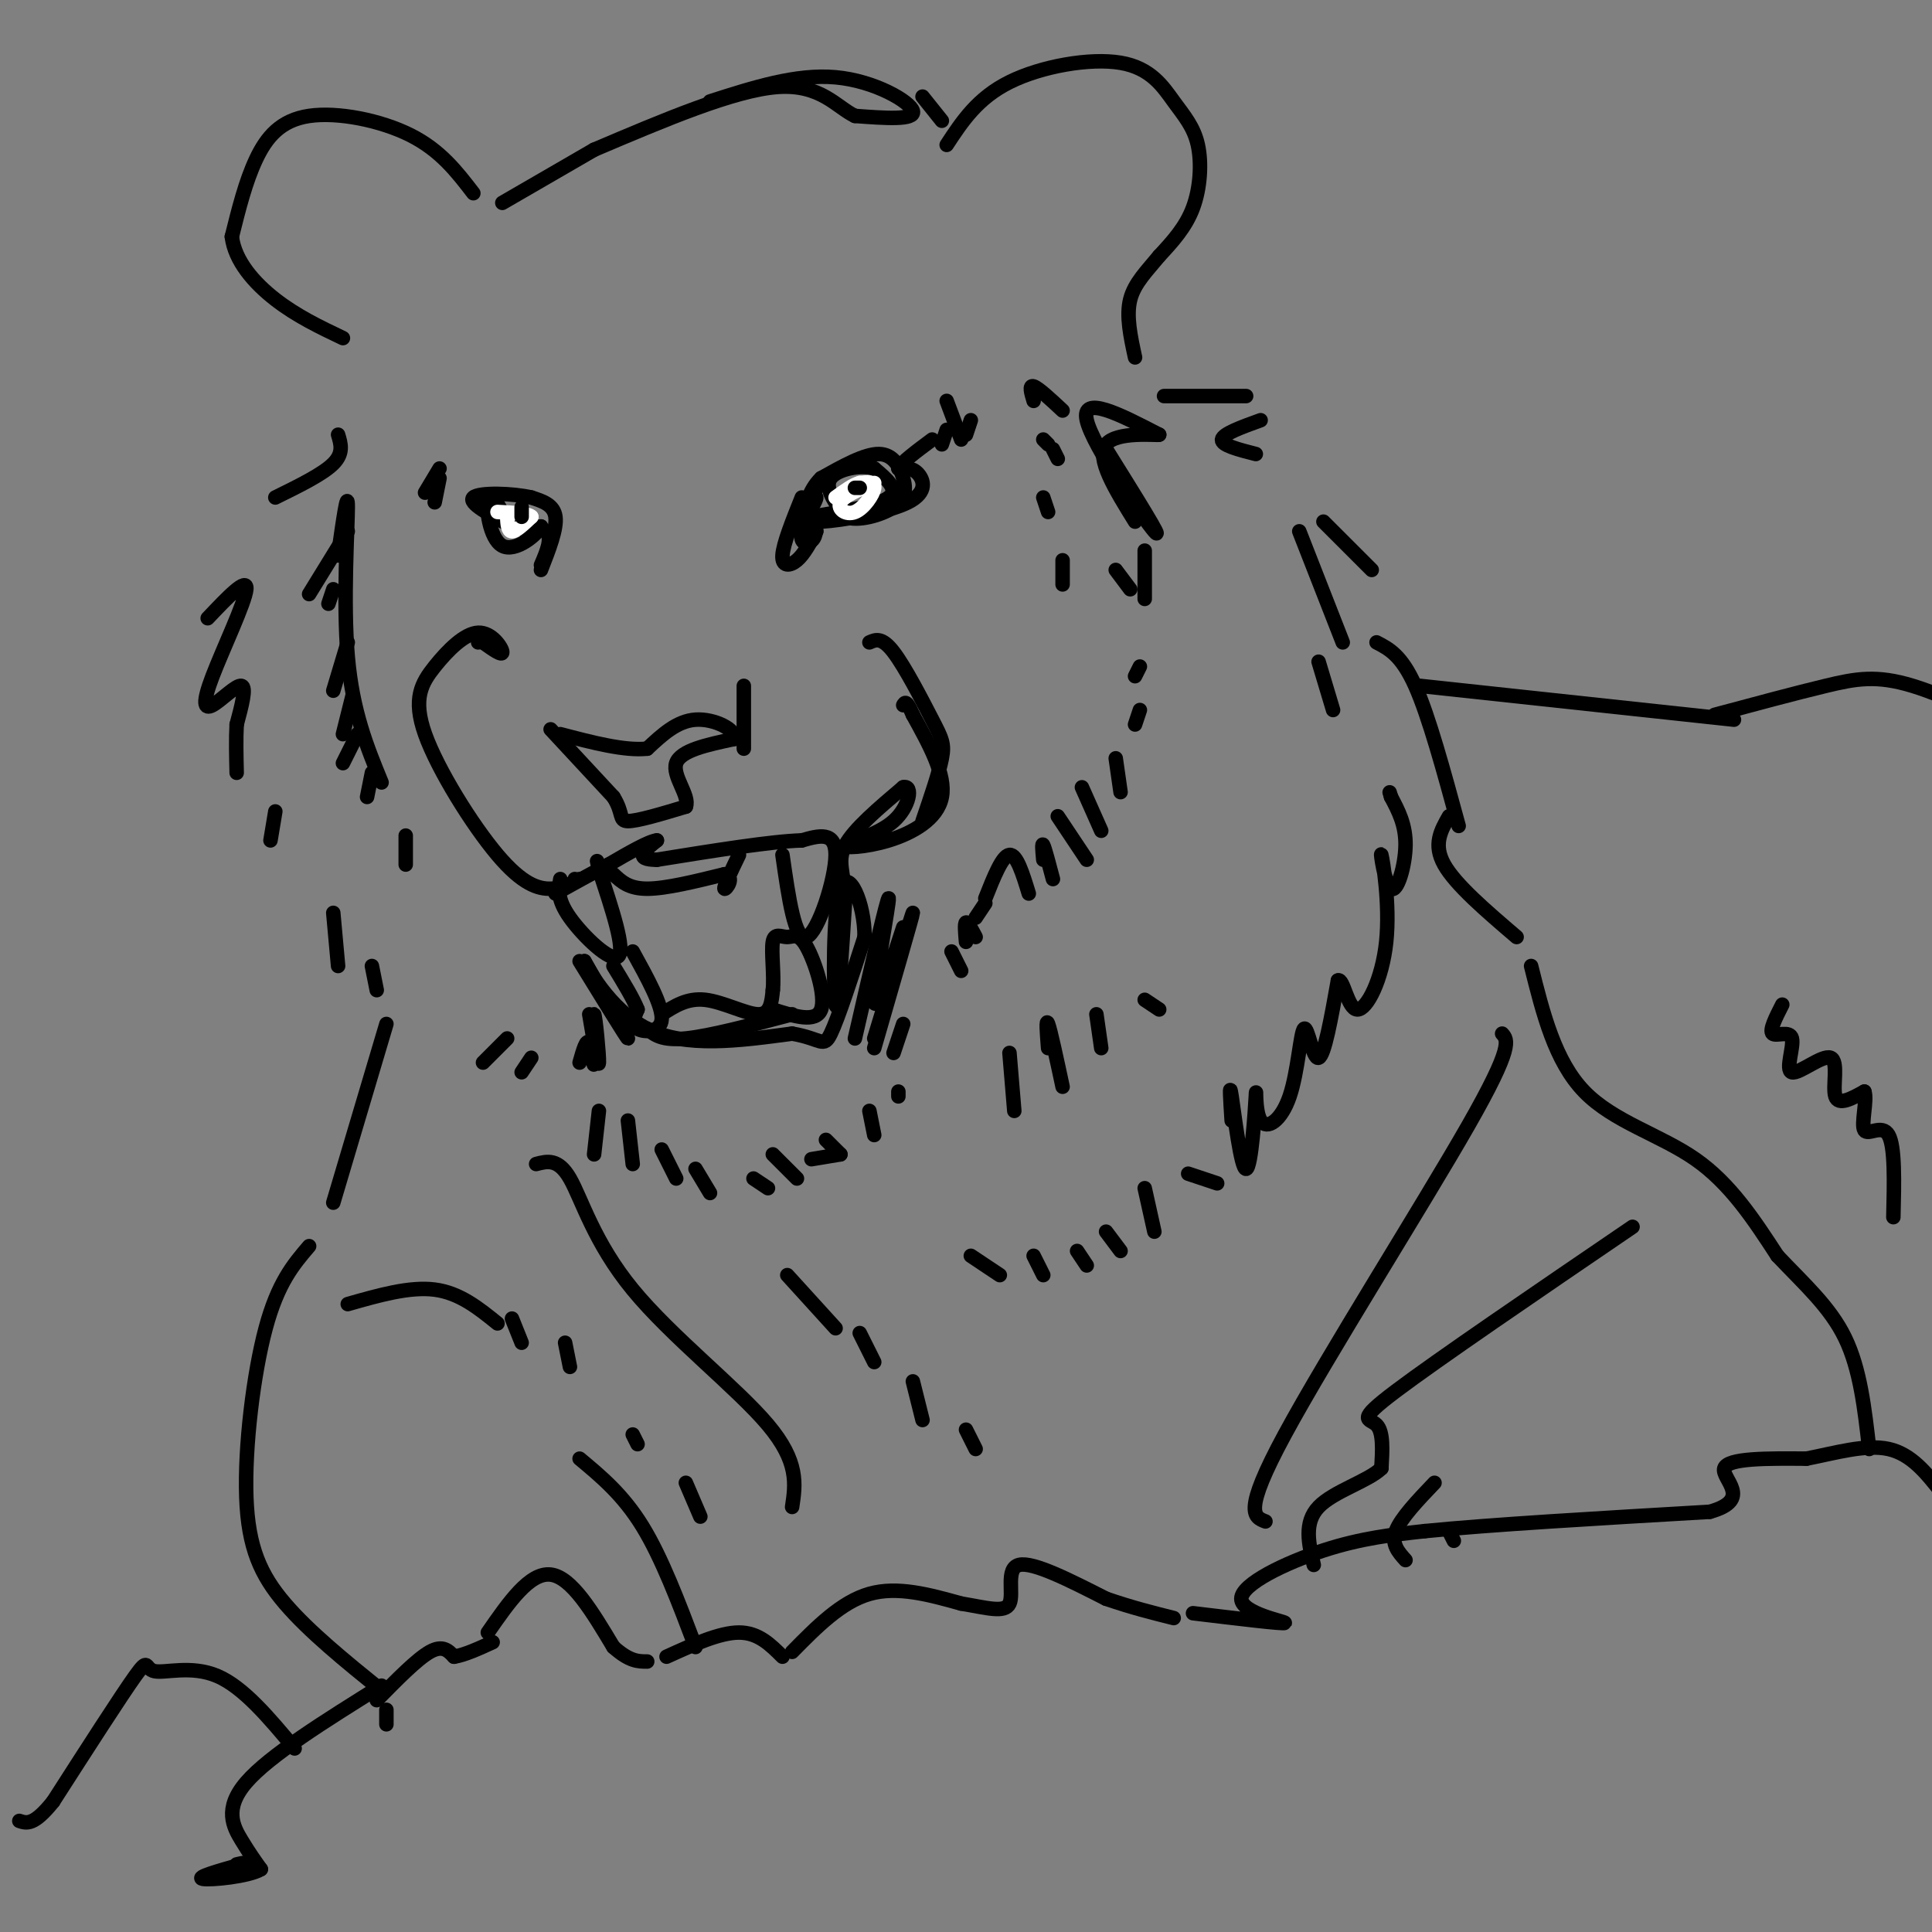 <svg viewBox='0 0 400 400' version='1.1' xmlns='http://www.w3.org/2000/svg' xmlns:xlink='http://www.w3.org/1999/xlink'><rect x="0" y="0" width="400" height="400" fill="#808080" stroke="none"/><g fill='none' stroke='#000000' stroke-width='3' stroke-linecap='round' stroke-linejoin='round'><path d='M98,40c-3.417,-4.446 -6.833,-8.893 -13,-12c-6.167,-3.107 -15.083,-4.875 -21,-4c-5.917,0.875 -8.833,4.393 -11,9c-2.167,4.607 -3.583,10.304 -5,16'/><path d='M48,49c0.600,5.022 4.600,9.578 9,13c4.400,3.422 9.200,5.711 14,8'/><path d='M147,21c8.933,-2.867 17.867,-5.733 26,-5c8.133,0.733 15.467,5.067 16,7c0.533,1.933 -5.733,1.467 -12,1'/><path d='M177,24c-3.733,-1.756 -7.067,-6.644 -16,-6c-8.933,0.644 -23.467,6.822 -38,13'/><path d='M196,30c3.184,-4.848 6.368,-9.697 13,-13c6.632,-3.303 16.714,-5.062 23,-4c6.286,1.062 8.778,4.944 11,8c2.222,3.056 4.175,5.284 5,9c0.825,3.716 0.521,8.919 -1,13c-1.521,4.081 -4.261,7.041 -7,10'/><path d='M240,53c-2.467,3.022 -5.133,5.578 -6,9c-0.867,3.422 0.067,7.711 1,12'/><path d='M123,31c0.000,0.000 -19.000,11.000 -19,11'/><path d='M191,20c0.000,0.000 4.000,5.000 4,5'/><path d='M70,90c0.583,1.917 1.167,3.833 -1,6c-2.167,2.167 -7.083,4.583 -12,7'/><path d='M43,128c4.124,-4.348 8.249,-8.695 8,-6c-0.249,2.695 -4.871,12.434 -7,18c-2.129,5.566 -1.766,6.960 0,6c1.766,-0.960 4.933,-4.274 6,-4c1.067,0.274 0.033,4.137 -1,8'/><path d='M49,150c-0.167,3.000 -0.083,6.500 0,10'/><path d='M57,168c0.000,0.000 -1.000,6.000 -1,6'/><path d='M69,189c0.000,0.000 1.000,11.000 1,11'/><path d='M77,200c0.000,0.000 1.000,5.000 1,5'/><path d='M241,82c0.000,0.000 17.000,0.000 17,0'/><path d='M261,87c-3.917,1.417 -7.833,2.833 -8,4c-0.167,1.167 3.417,2.083 7,3'/><path d='M274,108c0.000,0.000 10.000,10.000 10,10'/><path d='M285,133c2.583,1.333 5.167,2.667 8,9c2.833,6.333 5.917,17.667 9,29'/><path d='M300,169c-1.667,2.917 -3.333,5.833 -1,10c2.333,4.167 8.667,9.583 15,15'/><path d='M80,212c0.000,0.000 -11.000,37.000 -11,37'/><path d='M64,258c-3.232,3.774 -6.464,7.548 -9,17c-2.536,9.452 -4.375,24.583 -4,35c0.375,10.417 2.964,16.119 8,22c5.036,5.881 12.518,11.940 20,18'/><path d='M317,200c2.467,9.867 4.933,19.733 11,26c6.067,6.267 15.733,8.933 23,14c7.267,5.067 12.133,12.533 17,20'/><path d='M368,260c5.533,5.867 10.867,10.533 14,17c3.133,6.467 4.067,14.733 5,23'/><path d='M338,254c-20.222,13.778 -40.444,27.556 -49,34c-8.556,6.444 -5.444,5.556 -4,7c1.444,1.444 1.222,5.222 1,9'/><path d='M286,304c-2.689,2.644 -9.911,4.756 -13,8c-3.089,3.244 -2.044,7.622 -1,12'/><path d='M297,307c-3.500,3.667 -7.000,7.333 -8,10c-1.000,2.667 0.500,4.333 2,6'/><path d='M300,317c0.000,0.000 1.000,2.000 1,2'/><path d='M120,302c4.500,3.750 9.000,7.500 13,14c4.000,6.500 7.500,15.750 11,25'/><path d='M78,352c4.167,-4.250 8.333,-8.500 11,-10c2.667,-1.500 3.833,-0.250 5,1'/><path d='M94,343c2.167,-0.333 5.083,-1.667 8,-3'/><path d='M101,338c4.333,-6.250 8.667,-12.500 13,-12c4.333,0.500 8.667,7.750 13,15'/><path d='M127,341c3.333,3.000 5.167,3.000 7,3'/><path d='M138,343c5.500,-2.500 11.000,-5.000 15,-5c4.000,0.000 6.500,2.500 9,5'/><path d='M164,342c5.083,-5.167 10.167,-10.333 16,-12c5.833,-1.667 12.417,0.167 19,2'/><path d='M199,332c5.298,0.869 9.042,2.042 10,0c0.958,-2.042 -0.869,-7.298 2,-8c2.869,-0.702 10.435,3.149 18,7'/><path d='M229,331c5.333,1.833 9.667,2.917 14,4'/><path d='M247,334c9.429,1.137 18.857,2.274 19,2c0.143,-0.274 -9.000,-1.958 -9,-5c0.000,-3.042 9.143,-7.440 17,-10c7.857,-2.560 14.429,-3.280 21,-4'/><path d='M295,317c13.333,-1.333 36.167,-2.667 59,-4'/><path d='M354,313c9.089,-2.533 2.311,-6.867 3,-9c0.689,-2.133 8.844,-2.067 17,-2'/><path d='M374,302c5.933,-1.156 12.267,-3.044 17,-2c4.733,1.044 7.867,5.022 11,9'/><path d='M80,357c0.000,0.000 0.000,-3.000 0,-3'/><path d='M79,349c-11.622,7.244 -23.244,14.489 -28,20c-4.756,5.511 -2.644,9.289 -1,12c1.644,2.711 2.822,4.356 4,6'/><path d='M54,387c-2.400,1.511 -10.400,2.289 -12,2c-1.600,-0.289 3.200,-1.644 8,-3'/><path d='M50,386c1.167,-0.500 0.083,-0.250 -1,0'/><path d='M61,362c-5.310,-6.351 -10.619,-12.702 -16,-15c-5.381,-2.298 -10.833,-0.542 -13,-1c-2.167,-0.458 -1.048,-3.131 -4,1c-2.952,4.131 -9.976,15.065 -17,26'/><path d='M11,373c-4.000,5.000 -5.500,4.500 -7,4'/><path d='M166,103c-1.933,4.822 -3.867,9.644 -4,12c-0.133,2.356 1.533,2.244 3,1c1.467,-1.244 2.733,-3.622 4,-6'/><path d='M169,110c-0.299,-0.821 -3.047,0.125 -3,-2c0.047,-2.125 2.889,-7.322 3,-7c0.111,0.322 -2.509,6.164 -3,9c-0.491,2.836 1.145,2.668 2,2c0.855,-0.668 0.927,-1.834 1,-3'/><path d='M169,109c0.167,-0.833 0.083,-1.417 0,-2'/><path d='M168,107c6.917,-1.167 13.833,-2.333 16,-4c2.167,-1.667 -0.417,-3.833 -3,-6'/><path d='M181,97c-2.600,-0.844 -7.600,0.044 -9,2c-1.400,1.956 0.800,4.978 3,8'/><path d='M175,107c2.566,1.053 7.482,-0.316 10,-2c2.518,-1.684 2.640,-3.684 2,-6c-0.640,-2.316 -2.040,-4.947 -5,-5c-2.960,-0.053 -7.480,2.474 -12,5'/><path d='M170,99c-2.699,2.582 -3.445,6.537 -3,7c0.445,0.463 2.081,-2.568 2,-3c-0.081,-0.432 -1.880,1.734 -2,3c-0.120,1.266 1.440,1.633 3,2'/><path d='M170,108c4.369,-0.250 13.792,-1.875 18,-4c4.208,-2.125 3.202,-4.750 2,-6c-1.202,-1.250 -2.601,-1.125 -4,-1'/><path d='M186,97c0.500,-1.167 3.750,-3.583 7,-6'/></g>
<g fill='none' stroke='#ffffff' stroke-width='3' stroke-linecap='round' stroke-linejoin='round'><path d='M181,100c-3.161,1.321 -6.321,2.643 -7,4c-0.679,1.357 1.125,2.750 3,2c1.875,-0.750 3.821,-3.643 4,-5c0.179,-1.357 -1.411,-1.179 -3,-1'/><path d='M178,100c-1.333,0.333 -3.167,1.667 -5,3'/></g>
<g fill='none' stroke='#000000' stroke-width='3' stroke-linecap='round' stroke-linejoin='round'><path d='M178,101c0.000,0.000 -1.000,0.000 -1,0'/><path d='M112,118c1.667,-4.250 3.333,-8.500 3,-11c-0.333,-2.500 -2.667,-3.250 -5,-4'/><path d='M110,103c-3.800,-0.889 -10.800,-1.111 -12,0c-1.200,1.111 3.400,3.556 8,6'/><path d='M106,109c2.333,1.000 4.167,0.500 6,0'/><path d='M112,109c-0.655,1.560 -5.292,5.458 -8,4c-2.708,-1.458 -3.488,-8.274 -3,-10c0.488,-1.726 2.244,1.637 4,5'/><path d='M105,108c2.444,0.911 6.556,0.689 8,2c1.444,1.311 0.222,4.156 -1,7'/></g>
<g fill='none' stroke='#ffffff' stroke-width='3' stroke-linecap='round' stroke-linejoin='round'><path d='M105,107c0.083,1.500 0.167,3.000 1,3c0.833,0.000 2.417,-1.500 4,-3'/><path d='M110,107c-0.500,-0.667 -3.750,-0.833 -7,-1'/></g>
<g fill='none' stroke='#000000' stroke-width='3' stroke-linecap='round' stroke-linejoin='round'><path d='M108,105c0.000,0.000 0.000,2.000 0,2'/><path d='M114,151c0.000,0.000 13.000,14.000 13,14'/><path d='M127,165c2.156,3.422 1.044,4.978 3,5c1.956,0.022 6.978,-1.489 12,-3'/><path d='M142,167c0.889,-2.244 -2.889,-6.356 -2,-9c0.889,-2.644 6.444,-3.822 12,-5'/><path d='M152,153c0.533,-1.933 -4.133,-4.267 -8,-4c-3.867,0.267 -6.933,3.133 -10,6'/><path d='M134,155c-4.667,0.500 -11.333,-1.250 -18,-3'/><path d='M154,155c0.000,0.000 0.000,-13.000 0,-13'/><path d='M119,182c0.000,0.000 0.000,0.000 0,0'/><path d='M116,182c-0.356,2.089 -0.711,4.178 2,8c2.711,3.822 8.489,9.378 10,8c1.511,-1.378 -1.244,-9.689 -4,-18'/><path d='M124,180c-0.667,-3.000 -0.333,-1.500 0,0'/><path d='M127,181c1.583,1.500 3.167,3.000 7,3c3.833,0.000 9.917,-1.500 16,-3'/><path d='M150,181c2.356,0.511 0.244,3.289 0,3c-0.244,-0.289 1.378,-3.644 3,-7'/><path d='M162,177c1.289,9.000 2.578,18.000 5,17c2.422,-1.000 5.978,-12.000 6,-17c0.022,-5.000 -3.489,-4.000 -7,-3'/><path d='M166,174c-6.167,0.167 -18.083,2.083 -30,4'/><path d='M136,178c-5.000,0.000 -2.500,-2.000 0,-4'/><path d='M136,174c-1.667,0.167 -5.833,2.583 -10,5'/><path d='M126,179c-3.500,1.833 -7.250,3.917 -11,6'/><path d='M131,197c3.089,5.600 6.178,11.200 6,14c-0.178,2.800 -3.622,2.800 -5,2c-1.378,-0.800 -0.689,-2.400 0,-4'/><path d='M132,209c-0.833,-2.167 -2.917,-5.583 -5,-9'/><path d='M137,210c2.644,-1.711 5.289,-3.422 9,-3c3.711,0.422 8.489,2.978 11,3c2.511,0.022 2.756,-2.489 3,-5'/><path d='M160,205c0.326,-3.001 -0.360,-8.003 0,-10c0.360,-1.997 1.767,-0.989 3,-1c1.233,-0.011 2.294,-1.041 4,2c1.706,3.041 4.059,10.155 3,13c-1.059,2.845 -5.529,1.423 -10,0'/><path d='M164,210c-8.500,2.250 -17.000,4.500 -22,5c-5.000,0.500 -6.500,-0.750 -8,-2'/><path d='M120,199c4.917,8.000 9.833,16.000 10,16c0.167,0.000 -4.417,-8.000 -9,-16'/><path d='M121,199c0.156,0.578 5.044,10.022 13,14c7.956,3.978 18.978,2.489 30,1'/><path d='M164,214c6.133,1.044 6.467,3.156 8,0c1.533,-3.156 4.267,-11.578 7,-20'/><path d='M179,194c0.036,-7.048 -3.375,-14.667 -5,-10c-1.625,4.667 -1.464,21.619 -1,24c0.464,2.381 1.232,-9.810 2,-22'/><path d='M175,186c-0.222,-5.333 -1.778,-7.667 0,-11c1.778,-3.333 6.889,-7.667 12,-12'/><path d='M187,163c2.104,-0.567 1.365,4.017 -2,7c-3.365,2.983 -9.356,4.367 -10,5c-0.644,0.633 4.057,0.517 9,-1c4.943,-1.517 10.126,-4.433 11,-9c0.874,-4.567 -2.563,-10.783 -6,-17'/><path d='M189,148c-1.333,-3.167 -1.667,-2.583 -2,-2'/><path d='M120,182c-1.745,0.975 -3.491,1.951 -6,2c-2.509,0.049 -5.783,-0.828 -11,-7c-5.217,-6.172 -12.379,-17.637 -15,-25c-2.621,-7.363 -0.703,-10.623 2,-14c2.703,-3.377 6.189,-6.871 9,-7c2.811,-0.129 4.946,3.106 5,4c0.054,0.894 -1.973,-0.553 -4,-2'/><path d='M100,133c-0.833,-0.333 -0.917,-0.167 -1,0'/><path d='M191,170c1.708,-4.994 3.417,-9.988 4,-13c0.583,-3.012 0.042,-4.042 -2,-8c-2.042,-3.958 -5.583,-10.845 -8,-14c-2.417,-3.155 -3.708,-2.577 -5,-2'/><path d='M294,142c0.000,0.000 65.000,7.000 65,7'/><path d='M355,148c8.356,-2.244 16.711,-4.489 23,-6c6.289,-1.511 10.511,-2.289 18,0c7.489,2.289 18.244,7.644 29,13'/><path d='M124,230c0.000,0.000 -1.000,9.000 -1,9'/><path d='M130,232c0.000,0.000 1.000,9.000 1,9'/><path d='M137,238c0.000,0.000 3.000,6.000 3,6'/><path d='M144,242c0.000,0.000 3.000,5.000 3,5'/><path d='M156,244c0.000,0.000 3.000,2.000 3,2'/><path d='M160,239c0.000,0.000 5.000,5.000 5,5'/><path d='M168,240c0.000,0.000 6.000,-1.000 6,-1'/><path d='M181,215c4.000,-13.167 8.000,-26.333 8,-26c0.000,0.333 -4.000,14.167 -8,28'/><path d='M187,212c0.000,0.000 -2.000,6.000 -2,6'/><path d='M187,192c-3.022,9.311 -6.044,18.622 -6,15c0.044,-3.622 3.156,-20.178 3,-21c-0.156,-0.822 -3.578,14.089 -7,29'/><path d='M122,210c0.963,5.700 1.927,11.400 2,10c0.073,-1.400 -0.743,-9.901 -1,-10c-0.257,-0.099 0.046,8.204 0,10c-0.046,1.796 -0.442,-2.915 -1,-4c-0.558,-1.085 -1.279,1.458 -2,4'/><path d='M171,236c0.000,0.000 3.000,3.000 3,3'/><path d='M180,230c0.000,0.000 1.000,5.000 1,5'/><path d='M186,226c0.000,0.000 0.000,1.000 0,1'/><path d='M197,197c0.000,0.000 2.000,4.000 2,4'/><path d='M202,194c-0.833,-1.583 -1.667,-3.167 -2,-3c-0.333,0.167 -0.167,2.083 0,4'/><path d='M204,187c0.000,0.000 -2.000,3.000 -2,3'/><path d='M204,186c1.750,-4.417 3.500,-8.833 5,-9c1.500,-0.167 2.750,3.917 4,8'/><path d='M216,178c-0.167,-1.833 -0.333,-3.667 0,-3c0.333,0.667 1.167,3.833 2,7'/><path d='M219,169c0.000,0.000 6.000,9.000 6,9'/><path d='M224,163c0.000,0.000 4.000,9.000 4,9'/><path d='M231,157c0.000,0.000 1.000,7.000 1,7'/><path d='M236,147c0.000,0.000 -1.000,3.000 -1,3'/><path d='M236,138c0.000,0.000 -1.000,2.000 -1,2'/><path d='M234,122c0.000,0.000 -3.000,-4.000 -3,-4'/><path d='M110,219c0.000,0.000 -2.000,3.000 -2,3'/><path d='M105,215c0.000,0.000 -5.000,5.000 -5,5'/><path d='M72,110c0.000,0.000 -8.000,13.000 -8,13'/><path d='M69,122c0.000,0.000 -1.000,3.000 -1,3'/><path d='M70,115c1.000,-7.089 2.000,-14.178 2,-10c0.000,4.178 -1.000,19.622 0,31c1.000,11.378 4.000,18.689 7,26'/><path d='M72,133c0.000,0.000 -3.000,10.000 -3,10'/><path d='M73,144c0.000,0.000 -2.000,8.000 -2,8'/><path d='M74,152c0.000,0.000 -3.000,6.000 -3,6'/><path d='M77,160c0.000,0.000 -1.000,5.000 -1,5'/><path d='M84,173c0.000,0.000 0.000,6.000 0,6'/><path d='M214,83c-0.500,-1.667 -1.000,-3.333 0,-3c1.000,0.333 3.500,2.667 6,5'/><path d='M216,91c0.000,0.000 1.000,1.000 1,1'/><path d='M218,93c0.000,0.000 1.000,2.000 1,2'/><path d='M216,103c0.000,0.000 1.000,3.000 1,3'/><path d='M220,116c0.000,0.000 0.000,5.000 0,5'/><path d='M196,83c0.000,0.000 3.000,8.000 3,8'/><path d='M196,89c0.000,0.000 -1.000,3.000 -1,3'/><path d='M201,87c0.000,0.000 -1.000,3.000 -1,3'/><path d='M91,97c0.000,0.000 -3.000,5.000 -3,5'/><path d='M91,99c0.000,0.000 -1.000,5.000 -1,5'/><path d='M111,241c2.292,-0.601 4.583,-1.202 7,3c2.417,4.202 4.958,13.208 13,23c8.042,9.792 21.583,20.369 28,28c6.417,7.631 5.708,12.315 5,17'/><path d='M72,270c6.417,-1.833 12.833,-3.667 18,-3c5.167,0.667 9.083,3.833 13,7'/><path d='M106,273c0.000,0.000 2.000,5.000 2,5'/><path d='M117,278c0.000,0.000 1.000,5.000 1,5'/><path d='M131,297c0.000,0.000 1.000,2.000 1,2'/><path d='M142,307c0.000,0.000 3.000,7.000 3,7'/><path d='M163,264c0.000,0.000 10.000,11.000 10,11'/><path d='M178,276c0.000,0.000 3.000,6.000 3,6'/><path d='M189,286c0.000,0.000 2.000,8.000 2,8'/><path d='M200,296c0.000,0.000 2.000,4.000 2,4'/><path d='M201,260c0.000,0.000 6.000,4.000 6,4'/><path d='M214,260c0.000,0.000 2.000,4.000 2,4'/><path d='M223,259c0.000,0.000 2.000,3.000 2,3'/><path d='M229,255c0.000,0.000 3.000,4.000 3,4'/><path d='M237,246c0.000,0.000 2.000,9.000 2,9'/><path d='M246,243c0.000,0.000 6.000,2.000 6,2'/><path d='M255,232c-0.276,-4.309 -0.551,-8.618 0,-5c0.551,3.618 1.929,15.164 3,15c1.071,-0.164 1.836,-12.037 2,-15c0.164,-2.963 -0.274,2.985 1,5c1.274,2.015 4.259,0.097 6,-5c1.741,-5.097 2.238,-13.372 3,-14c0.762,-0.628 1.789,6.392 3,6c1.211,-0.392 2.605,-8.196 4,-16'/><path d='M277,203c1.140,-0.598 1.989,5.908 4,6c2.011,0.092 5.182,-6.229 6,-14c0.818,-7.771 -0.719,-16.990 -1,-18c-0.281,-1.010 0.694,6.190 2,7c1.306,0.810 2.945,-4.768 3,-9c0.055,-4.232 -1.472,-7.116 -3,-10'/><path d='M288,165c-0.500,-1.667 -0.250,-0.833 0,0'/><path d='M269,110c0.000,0.000 9.000,23.000 9,23'/><path d='M273,137c0.000,0.000 3.000,10.000 3,10'/><path d='M229,93c6.111,9.800 12.222,19.600 10,17c-2.222,-2.600 -12.778,-17.600 -14,-23c-1.222,-5.400 6.889,-1.200 15,3'/><path d='M240,90c-0.378,0.200 -8.822,-0.800 -11,2c-2.178,2.800 1.911,9.400 6,16'/><path d='M237,114c0.000,0.000 0.000,10.000 0,10'/><path d='M209,218c0.000,0.000 1.000,12.000 1,12'/><path d='M217,217c-0.250,-3.167 -0.500,-6.333 0,-5c0.500,1.333 1.750,7.167 3,13'/><path d='M227,210c0.000,0.000 1.000,7.000 1,7'/><path d='M237,207c0.000,0.000 3.000,2.000 3,2'/><path d='M311,214c1.178,1.311 2.356,2.622 -7,19c-9.356,16.378 -29.244,47.822 -38,64c-8.756,16.178 -6.378,17.089 -4,18'/><path d='M369,208c-1.364,2.677 -2.727,5.354 -2,6c0.727,0.646 3.546,-0.738 4,1c0.454,1.738 -1.456,6.600 0,7c1.456,0.400 6.276,-3.662 8,-3c1.724,0.662 0.350,6.046 1,8c0.650,1.954 3.325,0.477 6,-1'/><path d='M386,226c0.643,1.798 -0.750,6.792 0,8c0.750,1.208 3.643,-1.369 5,1c1.357,2.369 1.179,9.685 1,17'/></g>
</svg>